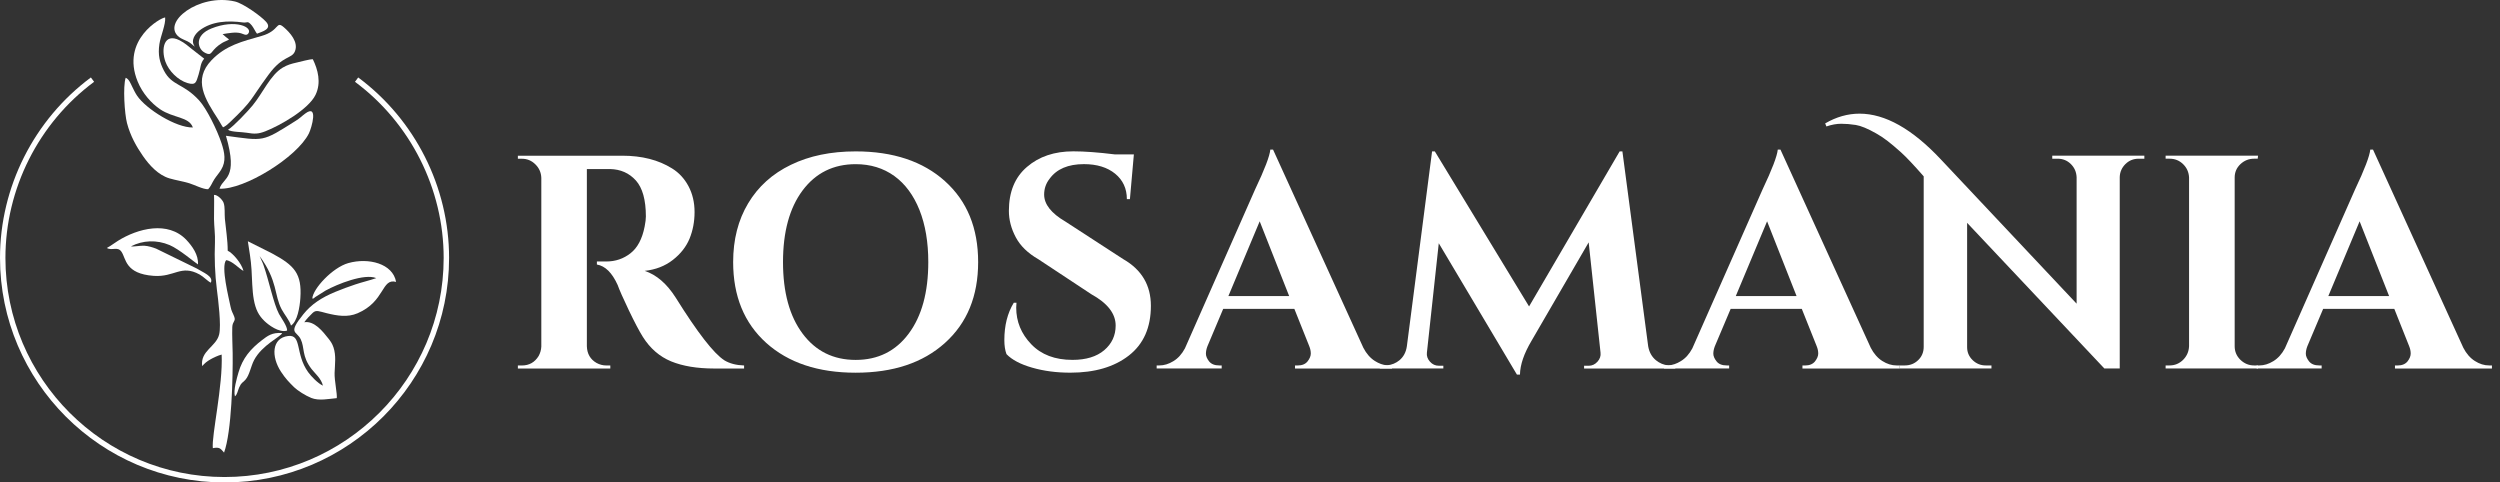 <svg width="228" height="44" viewBox="0 0 228 44" fill="none" xmlns="http://www.w3.org/2000/svg">
<rect x="0" y="0" width="228" height="44" fill="#333333" stroke="none"/>
<path fill-rule="evenodd" clip-rule="evenodd" d="M17.587 11.626C16.07 11.659 13.322 9.947 12.501 8.727C12.329 8.471 12.189 8.179 12.046 7.886C11.912 7.612 11.757 7.2 11.462 7.094C11.198 7.887 11.361 10.381 11.582 11.226C11.891 12.405 12.455 13.391 13.039 14.23C13.619 15.065 14.432 15.967 15.458 16.269C16.047 16.442 16.68 16.533 17.267 16.714C17.735 16.859 18.539 17.275 18.984 17.257C19.218 17.026 19.345 16.661 19.546 16.351C19.746 16.041 19.954 15.825 20.158 15.497C20.646 14.714 20.485 13.91 20.199 13.051C19.804 11.86 18.849 9.909 18.164 9.161C16.713 7.576 15.689 7.853 14.953 6.446C14.562 5.699 14.388 5.006 14.539 4.007C14.652 3.273 15.125 2.224 15.062 1.594C14.707 1.581 10.99 3.608 12.554 7.434C12.997 8.521 13.807 9.421 14.599 9.961C15.799 10.779 17.246 10.637 17.589 11.626" fill="white"/>
<path fill-rule="evenodd" clip-rule="evenodd" d="M28.48 27.229C28.675 27.216 28.581 27.213 28.756 27.089L29.692 26.5C30.771 25.905 33.232 24.919 34.315 25.364C33.69 25.582 33.022 25.733 32.405 25.941C31.772 26.154 31.21 26.358 30.595 26.613C29.285 27.152 28.383 27.769 27.669 28.654C26.208 30.463 27.046 30.155 27.425 30.938C27.806 31.728 27.499 32.472 28.423 33.666C28.738 34.074 29.293 34.514 29.452 35.172C28.997 34.971 28.368 34.313 28.098 33.935C26.902 32.261 27.544 30.486 26.275 30.643C24.783 30.828 24.71 32.512 25.635 33.914C26.054 34.548 26.353 34.849 26.828 35.319C27.136 35.624 27.865 36.081 28.391 36.293C29.087 36.574 29.965 36.377 30.713 36.31C30.766 35.926 30.491 34.685 30.515 34.016C30.543 33.216 30.667 32.431 30.413 31.676C30.298 31.334 30.138 31.11 29.961 30.887C29.453 30.246 28.673 29.235 27.748 29.388C27.959 29.096 28.251 28.786 28.515 28.537C28.838 28.234 29.087 28.392 29.798 28.565C30.756 28.801 31.696 28.961 32.612 28.569C35.136 27.487 34.774 25.343 36.123 25.709C35.829 24.038 33.608 23.471 31.762 23.994C30.326 24.401 28.531 26.335 28.482 27.228" fill="white"/>
<path fill-rule="evenodd" clip-rule="evenodd" d="M20.338 11.613C20.549 11.532 20.8 11.311 20.957 11.159C23.177 9.038 22.685 9.269 24.499 6.802C25.81 5.018 26.6 5.394 26.896 4.683C27.244 3.842 26.442 2.966 25.898 2.496C25.134 1.836 25.54 2.798 23.853 3.279C22.091 3.784 20.599 4.127 19.293 5.489C17.569 7.287 18.697 9.04 19.911 10.909C20.063 11.141 20.165 11.369 20.338 11.611" fill="white"/>
<path fill-rule="evenodd" clip-rule="evenodd" d="M18.435 33.389C18.715 33.1 18.813 32.993 19.203 32.769C19.462 32.621 19.89 32.418 20.215 32.337C20.34 35.198 19.286 39.727 19.41 40.872C20.078 40.738 20.135 40.956 20.434 41.277C21.131 39.377 21.245 34.359 21.219 32.212C21.209 31.445 21.158 30.592 21.184 29.838C21.204 29.274 21.526 29.317 21.362 28.88C21.237 28.542 21.113 28.407 21.026 27.97C20.864 27.157 20.137 24.32 20.622 23.728C21.192 23.787 21.801 24.508 22.205 24.708C22.044 24.03 21.222 23.065 20.767 22.867C20.767 21.889 20.6 20.923 20.51 19.963C20.467 19.508 20.536 18.898 20.393 18.498C20.299 18.235 19.848 17.75 19.518 17.774C19.548 18.472 19.509 19.252 19.518 19.965C19.527 20.684 19.634 21.393 19.604 22.108C19.543 23.507 19.603 25.036 19.779 26.398C19.899 27.333 20.191 29.657 19.987 30.503C19.715 31.625 18.247 31.996 18.438 33.389" fill="white"/>
<path fill-rule="evenodd" clip-rule="evenodd" d="M20.795 11.837C21.091 12.05 22.06 12.028 22.5 12.106C23.203 12.228 23.56 12.223 24.195 11.976C25.592 11.43 28.143 9.957 28.775 8.654C29.318 7.534 28.988 6.339 28.531 5.403C28.213 5.398 27.431 5.623 27.068 5.702C26.554 5.816 26.201 5.92 25.784 6.167C24.655 6.837 23.968 8.489 23.031 9.624C22.586 10.163 21.317 11.511 20.793 11.837" fill="white"/>
<path fill-rule="evenodd" clip-rule="evenodd" d="M20.605 12.383C21.773 16.364 20.331 16.155 20.021 17.209C22.266 17.319 27.093 14.344 28.172 12.167C28.422 11.659 29.062 9.444 27.832 10.359C27.451 10.643 27.448 10.719 26.898 11.064C23.869 12.972 24.121 12.855 20.605 12.383Z" fill="white"/>
<path fill-rule="evenodd" clip-rule="evenodd" d="M26.18 30.155C26.234 29.786 25.612 28.948 25.442 28.628C24.948 27.689 24.534 25.611 24.029 24.17C23.917 23.852 23.78 23.631 23.678 23.354C25.352 25.651 24.987 26.893 25.688 28.212C25.93 28.669 26.422 29.253 26.537 29.693C27.121 29.332 27.337 28.019 27.393 27.186C27.543 24.95 26.852 24.208 24.809 23.11L22.604 22.003C22.733 22.875 22.883 23.651 22.939 24.591C22.992 25.456 22.997 26.484 23.145 27.31C23.315 28.252 23.602 28.775 24.116 29.276C24.438 29.589 25.427 30.378 26.181 30.152" fill="white"/>
<path fill-rule="evenodd" clip-rule="evenodd" d="M9.748 22.618C10.226 22.893 10.721 22.44 11.079 22.961C11.511 23.589 11.394 24.968 14.015 25.158C15.939 25.296 16.492 24.097 18.204 25.034C18.57 25.235 18.976 25.679 19.228 25.779C19.495 25.189 18.509 24.848 17.953 24.493L14.239 22.677C13.932 22.559 13.527 22.432 13.162 22.41C12.793 22.389 12.199 22.514 11.943 22.468C13.02 21.907 14.287 21.853 15.469 22.351C16.34 22.717 17.843 24 18.055 24.116C18.115 23.248 17.526 22.438 17.005 21.886C15.318 20.1 12.547 20.845 10.761 21.96L10.015 22.458C9.916 22.522 9.819 22.557 9.747 22.618" fill="white"/>
<path fill-rule="evenodd" clip-rule="evenodd" d="M17.772 4.254C17.324 3.682 17.832 3.055 18.209 2.768C19.318 1.925 20.799 1.859 22.172 2.049C22.576 2.105 22.558 1.838 22.966 2.324C23.121 2.511 23.342 2.979 23.439 3.073C23.935 2.877 24.851 2.641 24.265 1.986C23.795 1.46 22.179 0.312 21.433 0.137C18.124 -0.639 14.678 2.074 16.328 3.376C16.532 3.538 16.852 3.645 17.113 3.777C17.423 3.932 17.525 4.092 17.772 4.255" fill="white"/>
<path fill-rule="evenodd" clip-rule="evenodd" d="M18.621 5.349L17.523 4.493C17.142 4.196 16.866 3.923 16.368 3.672C14.935 2.951 14.678 4.503 15.088 5.631C15.387 6.452 16.2 7.303 17.099 7.574C17.89 7.811 17.894 7.463 18.113 6.791C18.316 6.162 18.252 5.789 18.623 5.347" fill="white"/>
<path fill-rule="evenodd" clip-rule="evenodd" d="M20.889 3.599C20.681 3.434 20.472 3.286 20.299 3.113C20.812 3.03 21.478 2.893 21.976 3.035C22.212 3.103 22.456 3.284 22.631 3.073C23.116 2.491 21.483 1.709 19.278 2.598C17.729 3.221 18.011 4.396 18.61 4.763C18.702 4.821 18.814 4.879 18.925 4.91C19.364 5.031 19.255 4.529 20.258 3.917C20.465 3.79 20.721 3.718 20.889 3.601" fill="white"/>
<path fill-rule="evenodd" clip-rule="evenodd" d="M21.426 36.145C21.637 35.993 21.682 35.625 21.816 35.327C22.033 34.839 22.124 34.939 22.399 34.614C22.767 34.179 22.871 33.42 23.171 32.846C23.899 31.453 25.629 30.699 25.733 30.376C24.824 30.298 24.392 30.637 23.889 31.024C22.861 31.814 22.126 32.655 21.75 33.966C21.601 34.484 21.271 35.597 21.425 36.147" fill="white"/>
<path d="M20.478 44C9.186 44 0 34.814 0 23.521C0 17.067 3.099 10.915 8.289 7.064L8.584 7.461C3.519 11.218 0.495 17.223 0.495 23.521C0.495 34.54 9.46 43.505 20.478 43.505C31.497 43.505 40.462 34.54 40.462 23.521C40.462 17.223 37.439 11.22 32.373 7.461L32.668 7.064C37.858 10.915 40.957 17.067 40.957 23.521C40.957 34.814 31.771 44 20.478 44Z" fill="white"/>
<path d="M66.058 32.856C65.098 32.245 63.62 30.341 61.623 27.142C60.813 25.868 59.867 25.058 58.795 24.703C59.796 24.594 60.65 24.262 61.361 23.708C62.071 23.154 62.578 22.508 62.886 21.766C63.189 21.027 63.344 20.214 63.344 19.338C63.344 18.463 63.159 17.675 62.791 16.982C62.42 16.289 61.923 15.749 61.29 15.359C60.052 14.584 58.538 14.2 56.746 14.2H47.23V14.478H47.596C48.073 14.478 48.485 14.647 48.828 14.991C49.172 15.329 49.352 15.741 49.368 16.224V31.612C49.352 31.926 49.265 32.212 49.123 32.469C48.768 33.044 48.261 33.331 47.598 33.331H47.23V33.609H55.661V33.331H55.301C54.987 33.331 54.69 33.254 54.412 33.104C53.836 32.777 53.544 32.267 53.522 31.58V15.416H55.633C56.594 15.438 57.379 15.782 57.99 16.458C58.596 17.132 58.904 18.228 58.904 19.745C58.904 19.966 58.868 20.268 58.792 20.659C58.571 21.788 58.14 22.601 57.502 23.097C56.866 23.596 56.13 23.847 55.298 23.847H54.436V24.125C55.197 24.253 55.822 24.875 56.326 25.983C56.49 26.444 56.834 27.215 57.349 28.298C57.867 29.376 58.293 30.189 58.628 30.723C59.291 31.776 60.153 32.521 61.206 32.957C62.259 33.388 63.573 33.609 65.144 33.609H67.861V33.331C67.141 33.309 66.541 33.151 66.058 32.859V32.856Z" fill="white"/>
<path d="M86.185 16.524C84.172 14.715 81.455 13.807 78.038 13.807C75.779 13.807 73.813 14.213 72.133 15.029C70.45 15.839 69.149 17.012 68.235 18.537C67.321 20.061 66.863 21.848 66.863 23.902C66.863 27.003 67.87 29.463 69.882 31.274C71.901 33.085 74.617 33.991 78.035 33.991C81.453 33.991 84.172 33.088 86.182 31.274C88.201 29.46 89.207 27.003 89.207 23.902C89.207 20.8 88.201 18.335 86.182 16.524H86.185ZM82.874 30.426C81.682 32.027 80.07 32.824 78.038 32.824C76.006 32.824 74.391 32.027 73.196 30.426C72.004 28.83 71.41 26.651 71.41 23.899C71.41 21.147 72.004 18.965 73.196 17.369C74.394 15.771 76.006 14.972 78.038 14.972C79.388 14.972 80.558 15.332 81.559 16.049C82.555 16.772 83.321 17.811 83.858 19.156C84.393 20.506 84.66 22.088 84.66 23.899C84.66 26.651 84.066 28.828 82.874 30.426Z" fill="white"/>
<path d="M102.462 23.648L97.168 20.209C95.875 19.453 95.226 18.632 95.226 17.743C95.226 17.208 95.39 16.726 95.725 16.3C96.372 15.411 97.413 14.969 98.856 14.969C100.037 14.969 100.987 15.261 101.701 15.842C102.41 16.423 102.77 17.198 102.77 18.158H103.049L103.409 14.08H101.663C100.163 13.895 98.906 13.802 97.888 13.802C96.167 13.802 94.762 14.274 93.663 15.22C92.558 16.161 92.01 17.5 92.01 19.235C92.01 20.05 92.22 20.852 92.638 21.638C93.052 22.424 93.742 23.092 94.702 23.645L99.53 26.834C101.008 27.649 101.748 28.601 101.748 29.69C101.748 30.598 101.398 31.348 100.706 31.937C100.013 32.526 99.047 32.821 97.809 32.821C96.216 32.821 94.964 32.349 94.05 31.394C93.137 30.445 92.678 29.33 92.678 28.056C92.678 27.906 92.689 27.759 92.703 27.608H92.458C91.882 28.552 91.596 29.687 91.596 31.018C91.596 31.52 91.661 31.948 91.792 32.297C92.291 32.815 93.071 33.227 94.132 33.53C95.196 33.838 96.355 33.988 97.613 33.988C99.83 33.988 101.611 33.47 102.953 32.423C104.292 31.381 104.961 29.87 104.961 27.89C104.961 26.027 104.129 24.608 102.465 23.648H102.462Z" fill="white"/>
<path d="M126.697 33.328C126.631 33.328 126.563 33.323 126.5 33.317C126.121 33.287 125.756 33.154 125.39 32.922C124.965 32.654 124.616 32.254 124.337 31.716L116.103 13.644H115.852C115.8 14.233 115.334 15.447 114.466 17.274L108.065 31.773C107.787 32.292 107.437 32.682 107.012 32.938C106.587 33.2 106.161 33.328 105.733 33.328H105.487V33.606H111.417V33.328H111.196C110.771 33.328 110.462 33.2 110.266 32.952C110.07 32.701 109.98 32.469 109.98 32.259C109.98 32.049 110.026 31.817 110.119 31.577L111.556 28.168H118.045L119.406 31.577C119.499 31.803 119.545 32.024 119.545 32.245C119.545 32.466 119.447 32.704 119.253 32.955C119.057 33.2 118.76 33.331 118.35 33.331H118.105V33.609H126.948V33.331H126.702L126.697 33.328ZM112.028 27.003L114.884 20.184L117.573 27.003H112.028Z" fill="white"/>
<path d="M152.344 33.328C152.281 33.328 152.226 33.328 152.169 33.323H152.158C151.733 33.287 151.356 33.126 151.023 32.856C150.644 32.543 150.407 32.117 150.314 31.577L147.963 13.807H147.712L139.451 27.947L130.856 13.807H130.605L128.306 31.577C128.229 32.117 128.003 32.543 127.629 32.856C127.305 33.123 126.926 33.276 126.506 33.317C126.435 33.323 126.361 33.328 126.285 33.328H125.837V33.606H131.633V33.355H131.219C130.905 33.355 130.632 33.233 130.411 32.982C130.191 32.736 130.098 32.458 130.133 32.166L131.216 22.183L138.343 34.163H138.621C138.638 33.255 138.992 32.232 139.674 31.083L144.887 22.104L145.969 32.169C146.005 32.461 145.912 32.739 145.691 32.984C145.465 33.235 145.197 33.358 144.884 33.358H144.469V33.609H152.788V33.331H152.346L152.344 33.328Z" fill="white"/>
<path d="M172.969 33.328C172.527 33.328 172.091 33.194 171.665 32.922C171.24 32.654 170.891 32.254 170.612 31.716L162.378 13.644H162.133C162.075 14.233 161.614 15.447 160.747 17.274L154.34 31.773C154.062 32.292 153.713 32.682 153.287 32.938C152.913 33.17 152.548 33.293 152.174 33.323H152.163C152.112 33.328 152.065 33.328 152.013 33.328H151.762V33.606H157.698V33.328H157.477C157.051 33.328 156.737 33.2 156.547 32.952C156.35 32.701 156.255 32.469 156.255 32.259C156.255 32.049 156.301 31.817 156.394 31.577L157.837 28.168H164.323L165.684 31.577C165.777 31.803 165.823 32.024 165.823 32.245C165.823 32.466 165.725 32.704 165.531 32.955C165.335 33.2 165.037 33.331 164.634 33.331H164.383V33.609H173.228V33.331H172.977L172.969 33.328ZM158.303 27.003L161.159 20.184L163.848 27.003H158.303Z" fill="white"/>
<path d="M187.166 14.197V14.475H187.666C188.127 14.475 188.528 14.633 188.858 14.958C189.19 15.283 189.365 15.681 189.387 16.163V27.695L176.993 14.524C174.391 11.756 171.92 10.365 169.588 10.365C168.518 10.365 167.471 10.662 166.456 11.254L166.568 11.532C167.045 11.368 167.498 11.287 167.913 11.287C168.327 11.287 168.769 11.322 169.244 11.396C169.716 11.472 170.338 11.729 171.112 12.17C171.445 12.356 171.794 12.585 172.154 12.863C172.514 13.141 172.923 13.491 173.387 13.905C173.848 14.32 174.533 15.045 175.441 16.082V31.634C175.441 32.117 175.272 32.518 174.942 32.84C174.609 33.164 174.203 33.328 173.72 33.328H173.221V33.606H181.621V33.328H181.092C180.631 33.328 180.236 33.164 179.9 32.84C179.568 32.515 179.401 32.125 179.401 31.664V20.323L191.918 33.606H193.32V16.139C193.336 15.678 193.516 15.283 193.844 14.958C194.176 14.633 194.577 14.475 195.041 14.475H195.565V14.197H187.164H187.166Z" fill="white"/>
<path d="M205.572 33.328C205.094 33.328 204.677 33.154 204.325 32.815C203.976 32.472 203.802 32.06 203.802 31.577V16.188C203.802 15.711 203.976 15.304 204.325 14.972C204.68 14.639 205.094 14.473 205.572 14.473H205.904L205.934 14.194H197.504V14.473H197.864C198.346 14.473 198.758 14.636 199.102 14.972C199.44 15.304 199.62 15.711 199.642 16.188V31.577C199.62 32.06 199.443 32.472 199.102 32.815C198.758 33.154 198.346 33.328 197.864 33.328H197.504V33.606H205.934L205.904 33.328H205.572Z" fill="white"/>
<path d="M227.01 33.328C226.563 33.328 226.132 33.194 225.707 32.922C225.281 32.654 224.932 32.254 224.654 31.716L216.419 13.644H216.168C216.111 14.233 215.65 15.447 214.783 17.274L208.381 31.773C208.103 32.292 207.748 32.682 207.328 32.938C206.903 33.2 206.477 33.328 206.049 33.328H205.804V33.606H211.733V33.328H211.512C211.087 33.328 210.779 33.2 210.582 32.952C210.386 32.701 210.291 32.469 210.291 32.259C210.291 32.049 210.337 31.817 210.43 31.577L211.872 28.168H218.361L219.717 31.577C219.81 31.803 219.856 32.024 219.856 32.245C219.856 32.466 219.763 32.704 219.57 32.955C219.373 33.2 219.07 33.331 218.667 33.331H218.421V33.609H227.264V33.331H227.018L227.01 33.328ZM212.342 27.003L215.197 20.184L217.887 27.003H212.342Z" fill="white"/>
</svg>
